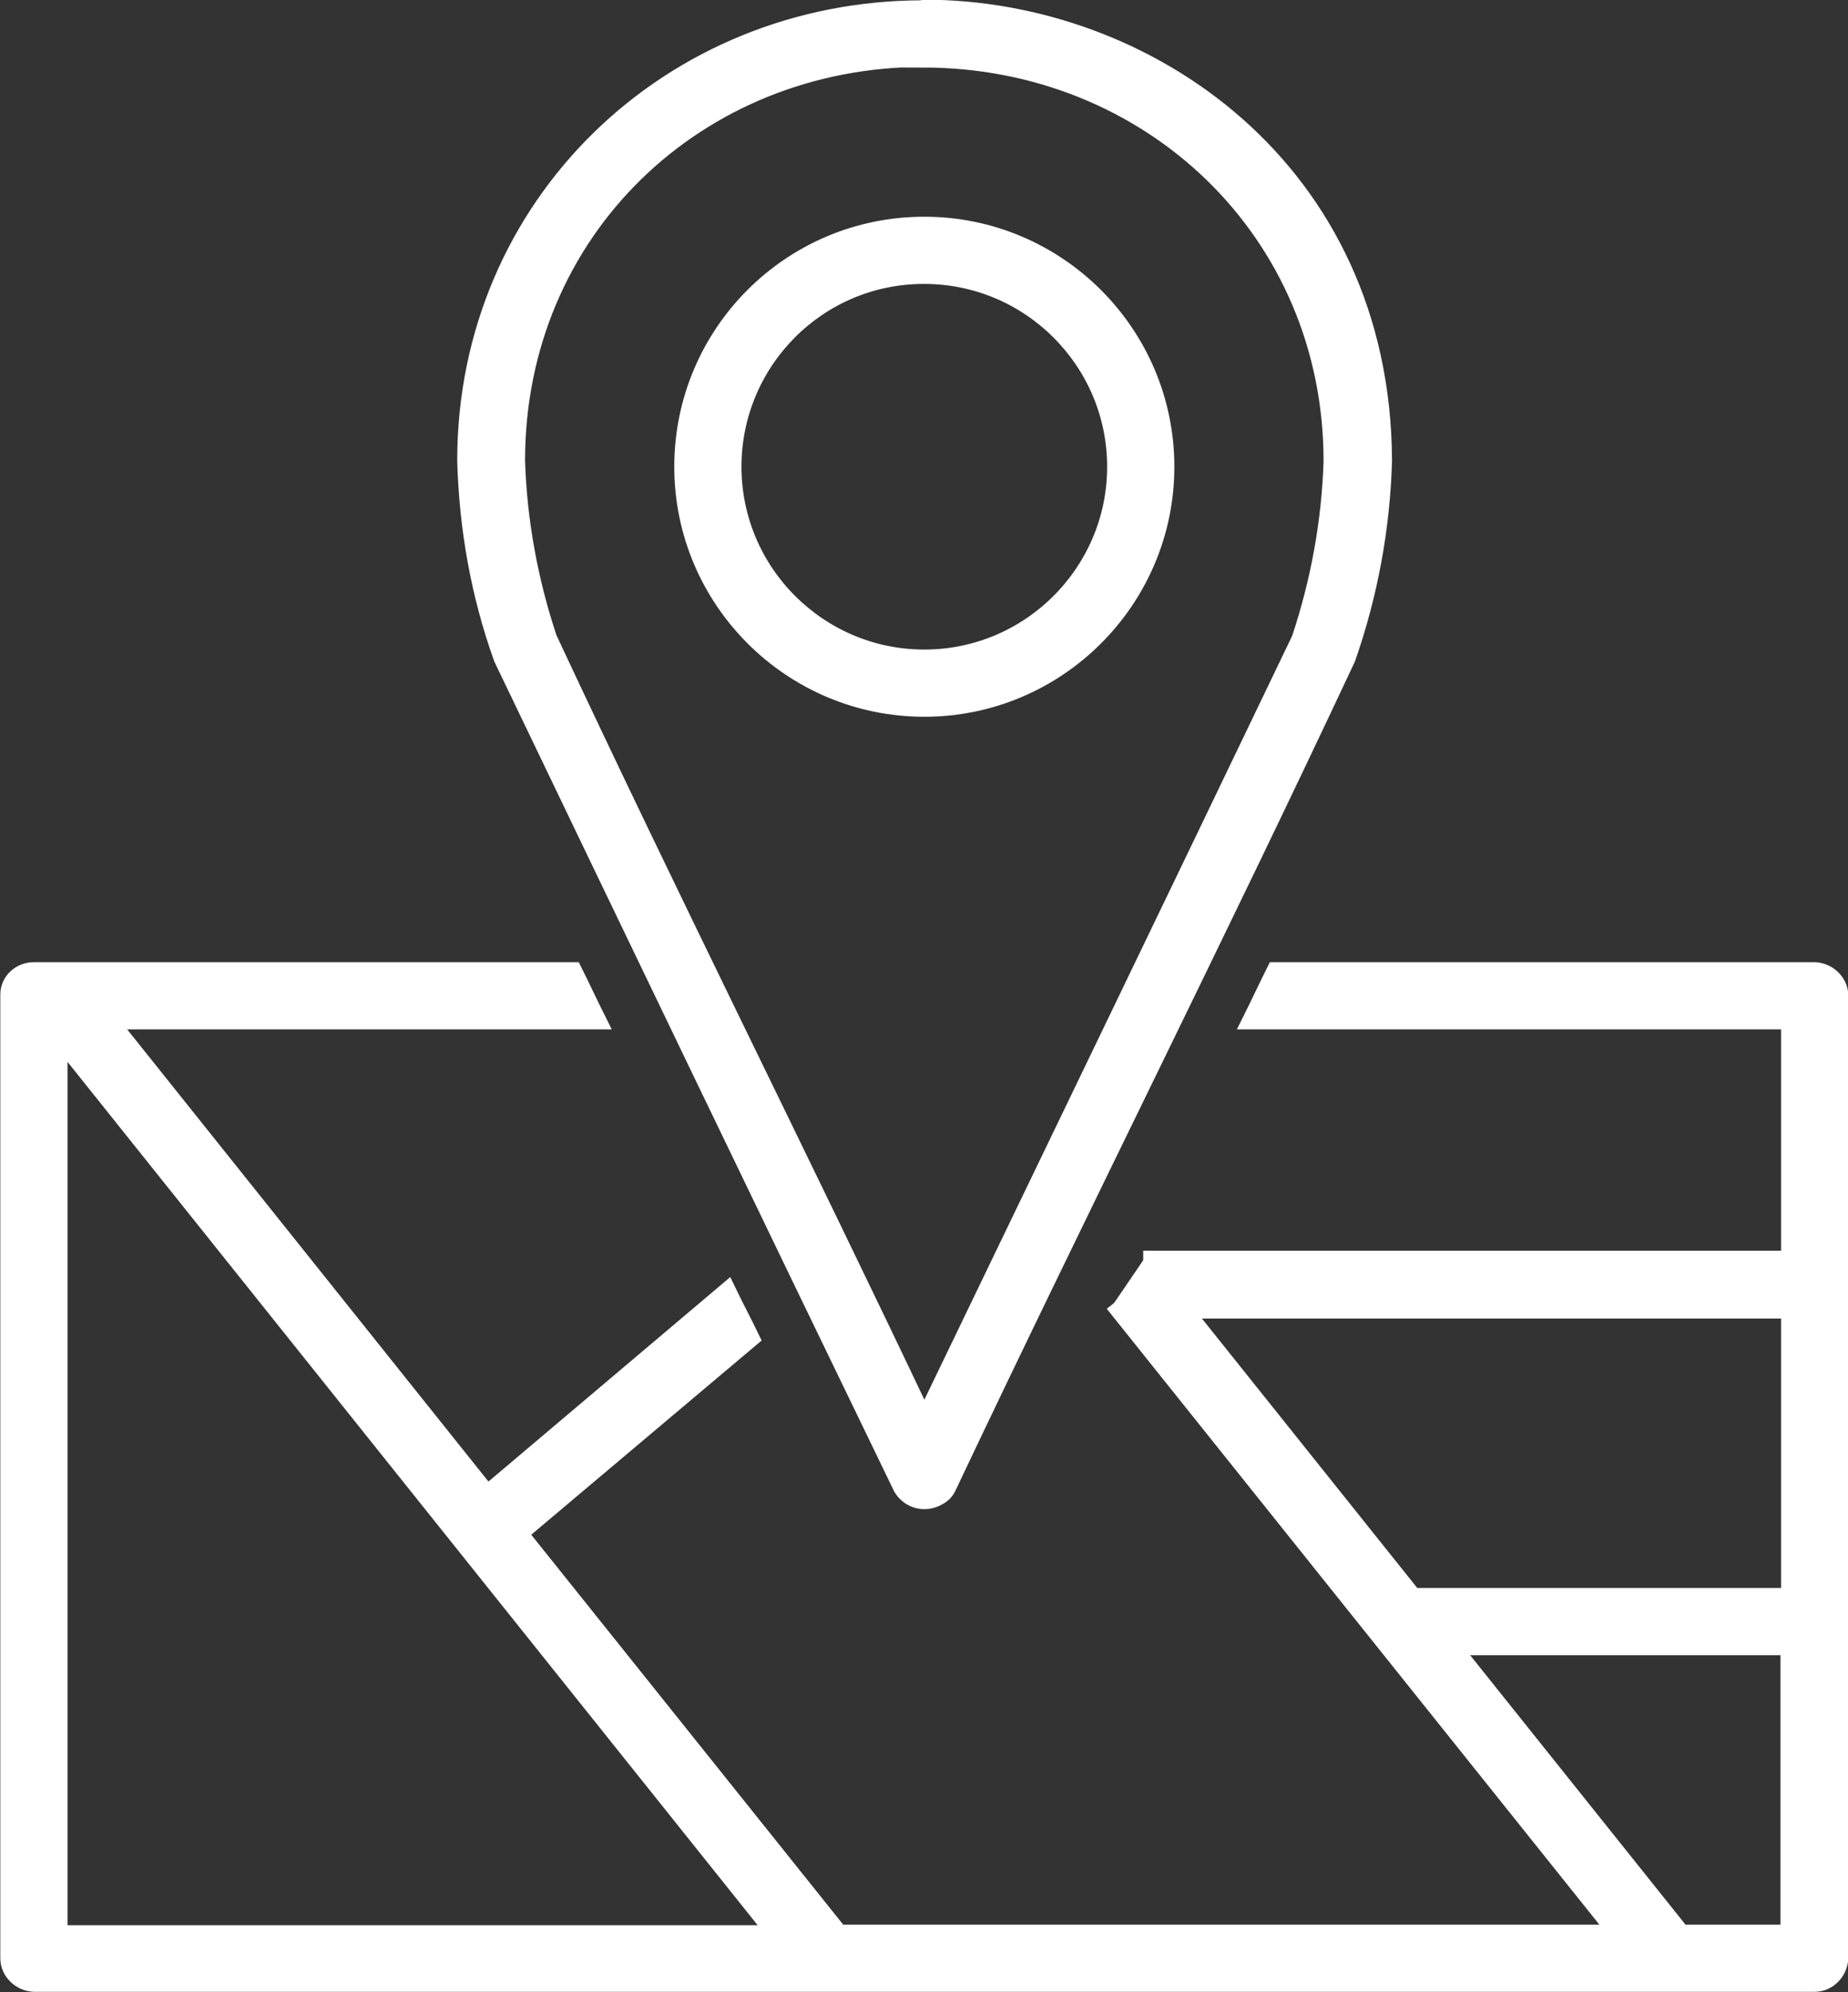 <?xml version="1.0" encoding="UTF-8"?>
<svg id="Layer_2" data-name="Layer 2" xmlns="http://www.w3.org/2000/svg" viewBox="0 0 29.97 32.31">
  <rect x="0" y="0" width="29.97" height="32.31" fill="#333333" stroke="none"/>
  <defs>
    <style>
      .cls-1 {
        fill: #fff;
        stroke: #fff;
        stroke-width: .31px;
      }
    </style>
  </defs>
  <g id="boxes">
    <g id="Group_412" data-name="Group 412">
      <path id="Path_180" data-name="Path 180" class="cls-1" d="M14.97.16C10.89.16,7.57,3.32,7.57,7.47c.03,1.09.22,2.17.59,3.2,2.15,4.48,4.31,8.97,6.48,13.45.12.2.37.26.57.14.06-.03.11-.08.14-.14,2.13-4.5,4.37-8.95,6.48-13.45.36-1.03.56-2.11.59-3.2-.02-4.7-3.82-7.32-7.43-7.32ZM14.97.94c3.68,0,6.65,2.8,6.65,6.54-.03.98-.21,1.96-.52,2.89-2.12,4.42-4.29,8.91-6.11,12.69-2.01-4.24-4.12-8.44-6.11-12.7-.31-.93-.49-1.91-.52-2.89,0-3.74,2.94-6.54,6.62-6.54ZM14.99,3.67c-2.16,0-3.9,1.75-3.9,3.9s1.75,3.9,3.9,3.9,3.9-1.75,3.9-3.9c0-2.15-1.75-3.9-3.9-3.9M14.99,4.45c1.72,0,3.12,1.4,3.12,3.12s-1.4,3.12-3.12,3.12-3.12-1.4-3.12-3.12h0c0-1.72,1.39-3.12,3.11-3.12,0,0,0,0,.01,0M18.07,21.13l8.19,10.24h-12.66l-5.2-6.5,3.76-3.17c-.12-.25-.25-.49-.37-.74l-3.89,3.29-6.16-7.71h7.93c-.13-.26-.25-.52-.38-.78H.55c-.21,0-.39.16-.39.37,0,0,0,.01,0,.02v15.61c0,.21.18.38.39.39h28.88c.21,0,.38-.18.39-.39v-15.61c0-.21-.18-.38-.39-.39h-8.74c-.13.26-.25.52-.38.78h8.73v3.9h-10.5M.94,16.78l11.67,14.6H.94v-14.6ZM19.16,21.23h9.88v4.68h-6.13l-3.74-4.68ZM23.52,26.69h5.51v4.68h-1.77l-3.74-4.68Z"/>
    </g>
  </g>
</svg>